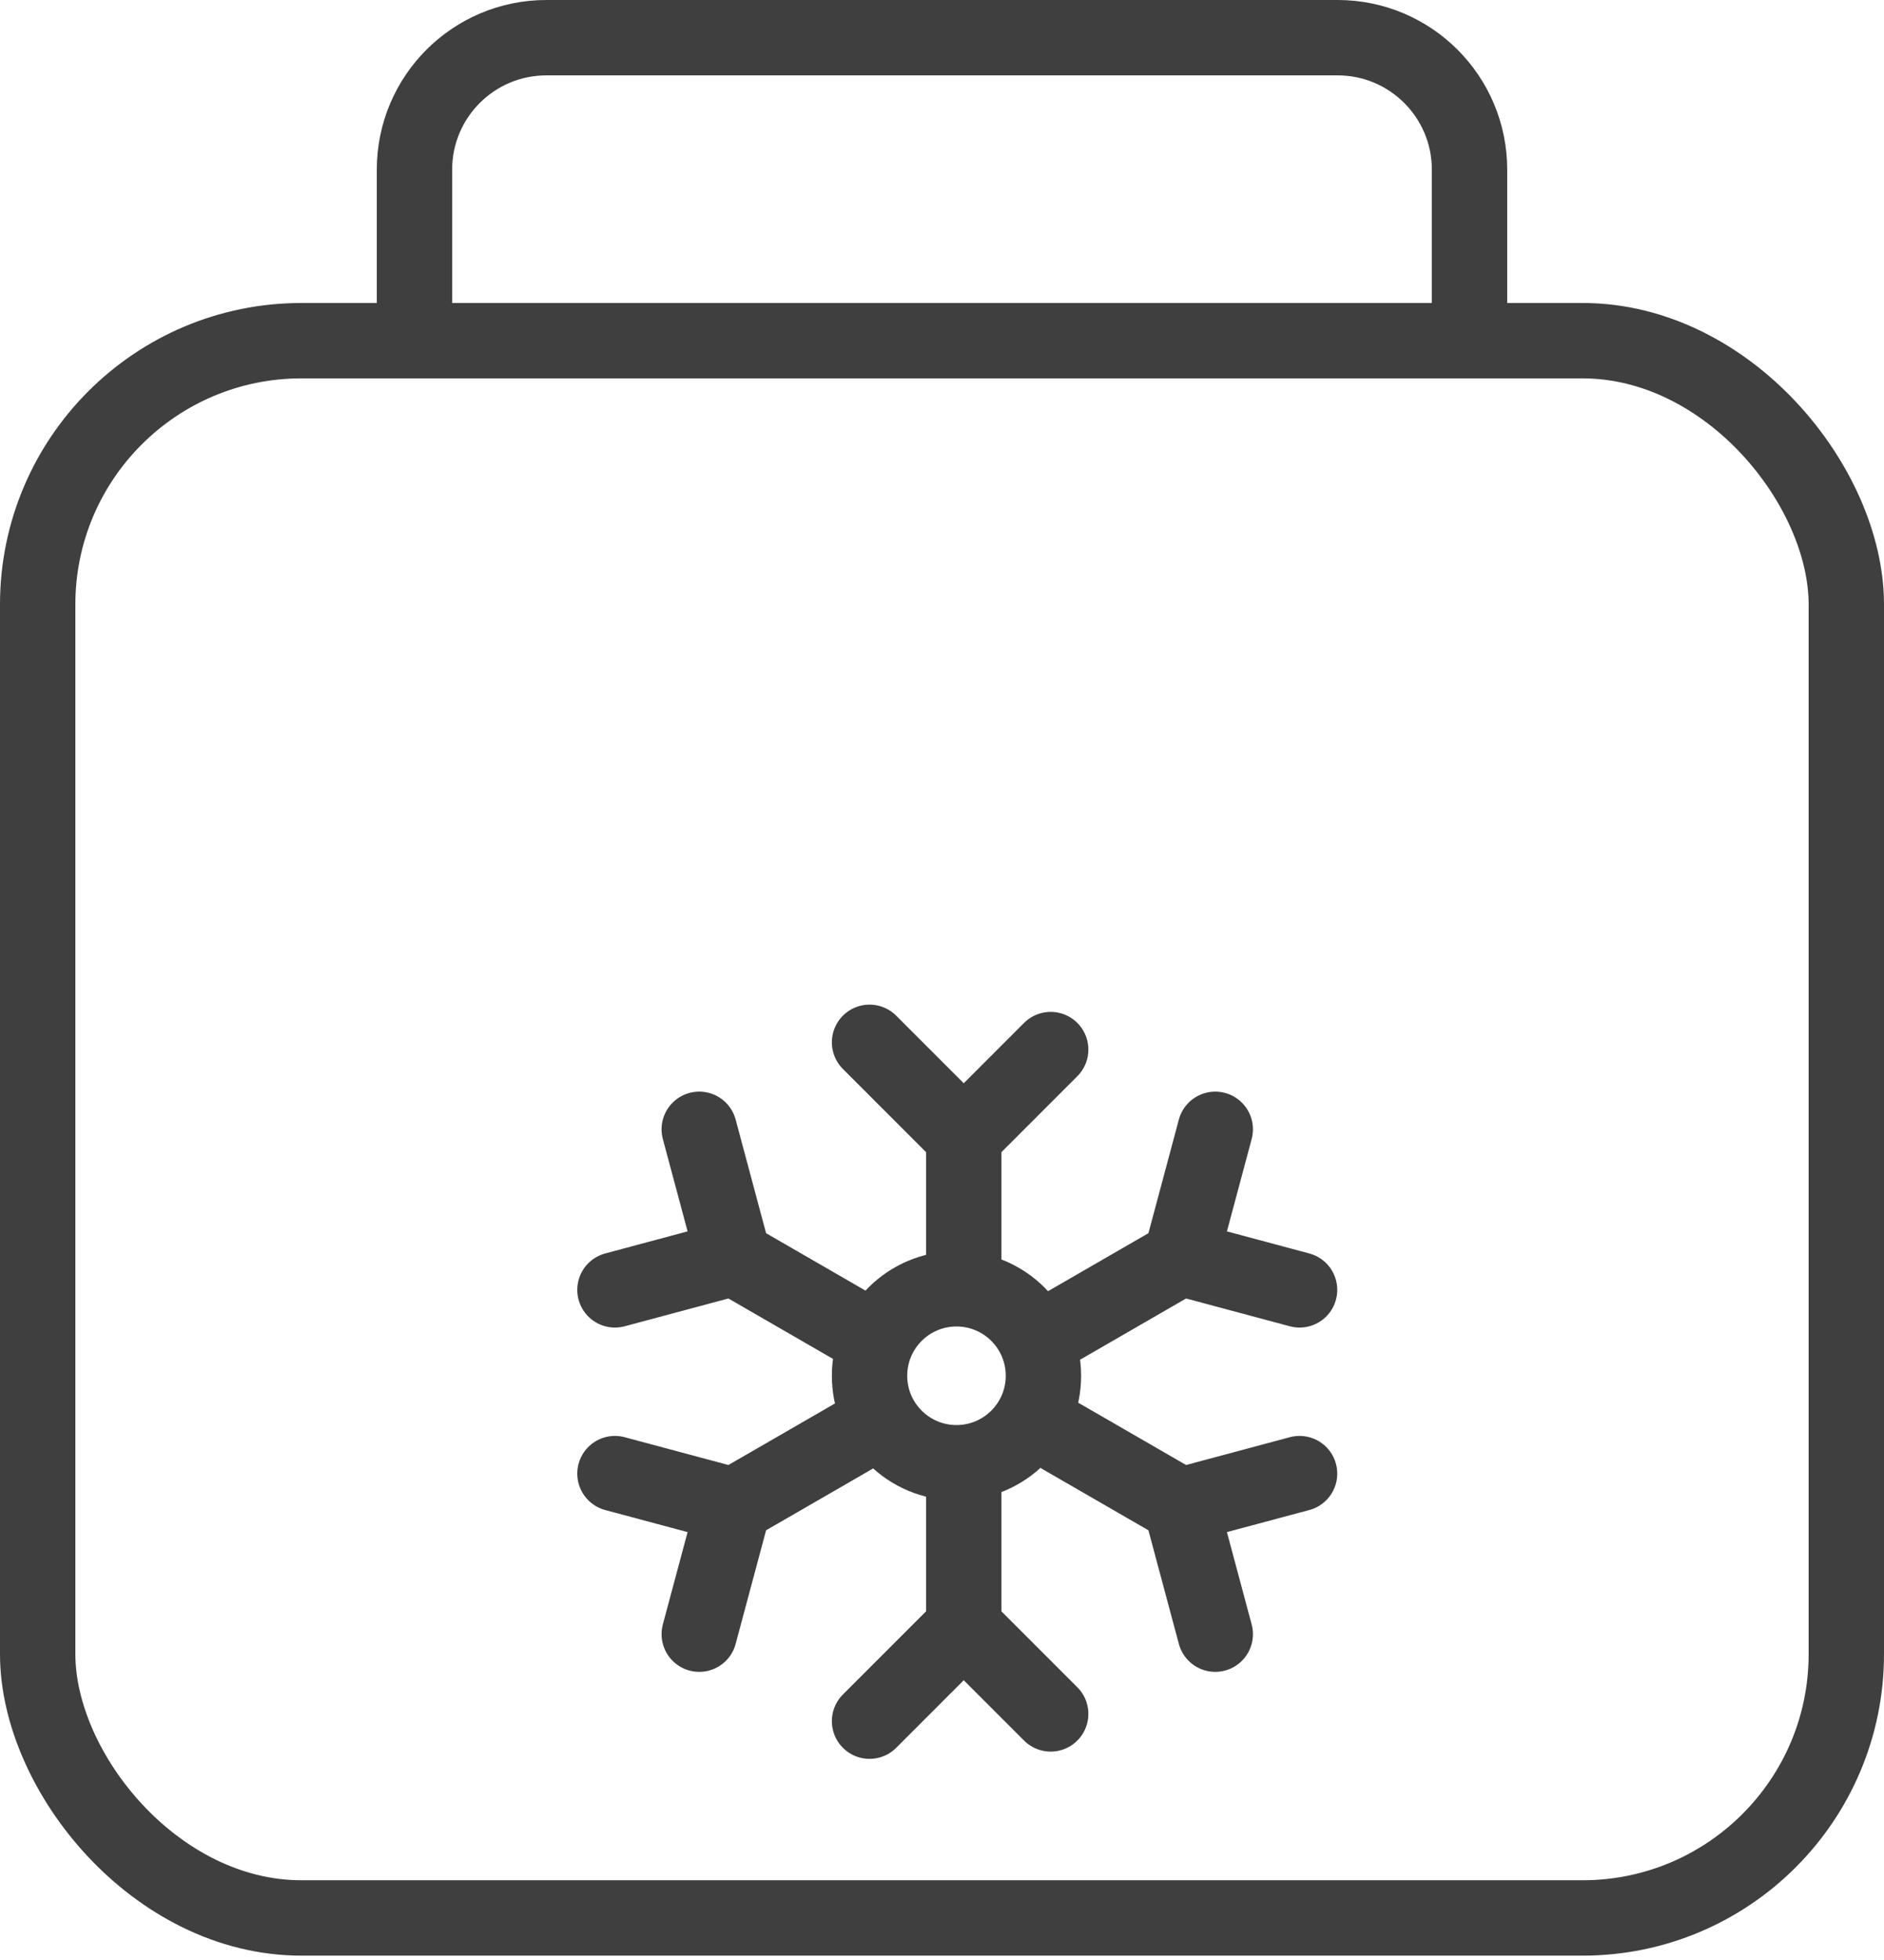 <svg xmlns="http://www.w3.org/2000/svg" fill="none" viewBox="0 0 100 104" height="104" width="100">
<rect stroke-width="4" stroke="#3F3F3F" rx="14" height="83.692" width="96" y="18.077" x="2"></rect>
<path stroke-width="4" stroke="#3F3F3F" d="M78 19V9C78 5.134 74.866 2 71 2H29C25.134 2 22 5.134 22 9V19"></path>
<circle stroke-width="4" stroke="#3F3F3F" r="4.615" cy="73" cx="50.769"></circle>
<path stroke-linecap="round" stroke-width="4" stroke="#3F3F3F" d="M46.154 55.307L51.154 60.307M51.154 60.307L55.769 55.692M51.154 60.307V67.615"></path>
<path stroke-linecap="round" stroke-width="4" stroke="#3F3F3F" d="M46.154 91.327L51.154 86.327M51.154 86.327L55.769 90.942M51.154 86.327V79.019"></path>
<path stroke-linecap="round" stroke-width="4" stroke="#3F3F3F" d="M64.504 59.923L62.674 66.753M62.674 66.753L68.979 68.442M62.674 66.753L56.345 70.407"></path>
<path stroke-linecap="round" stroke-width="4" stroke="#3F3F3F" d="M64.504 86.711L62.674 79.881M62.674 79.881L68.979 78.192M62.674 79.881L56.345 76.227"></path>
<path stroke-linecap="round" stroke-width="4" stroke="#3F3F3F" d="M37.115 59.923L38.946 66.753M38.946 66.753L32.641 68.442M38.946 66.753L45.274 70.407"></path>
<path stroke-linecap="round" stroke-width="4" stroke="#3F3F3F" d="M37.115 86.711L38.946 79.881M38.946 79.881L32.641 78.192M38.946 79.881L45.274 76.227"></path>
</svg>
